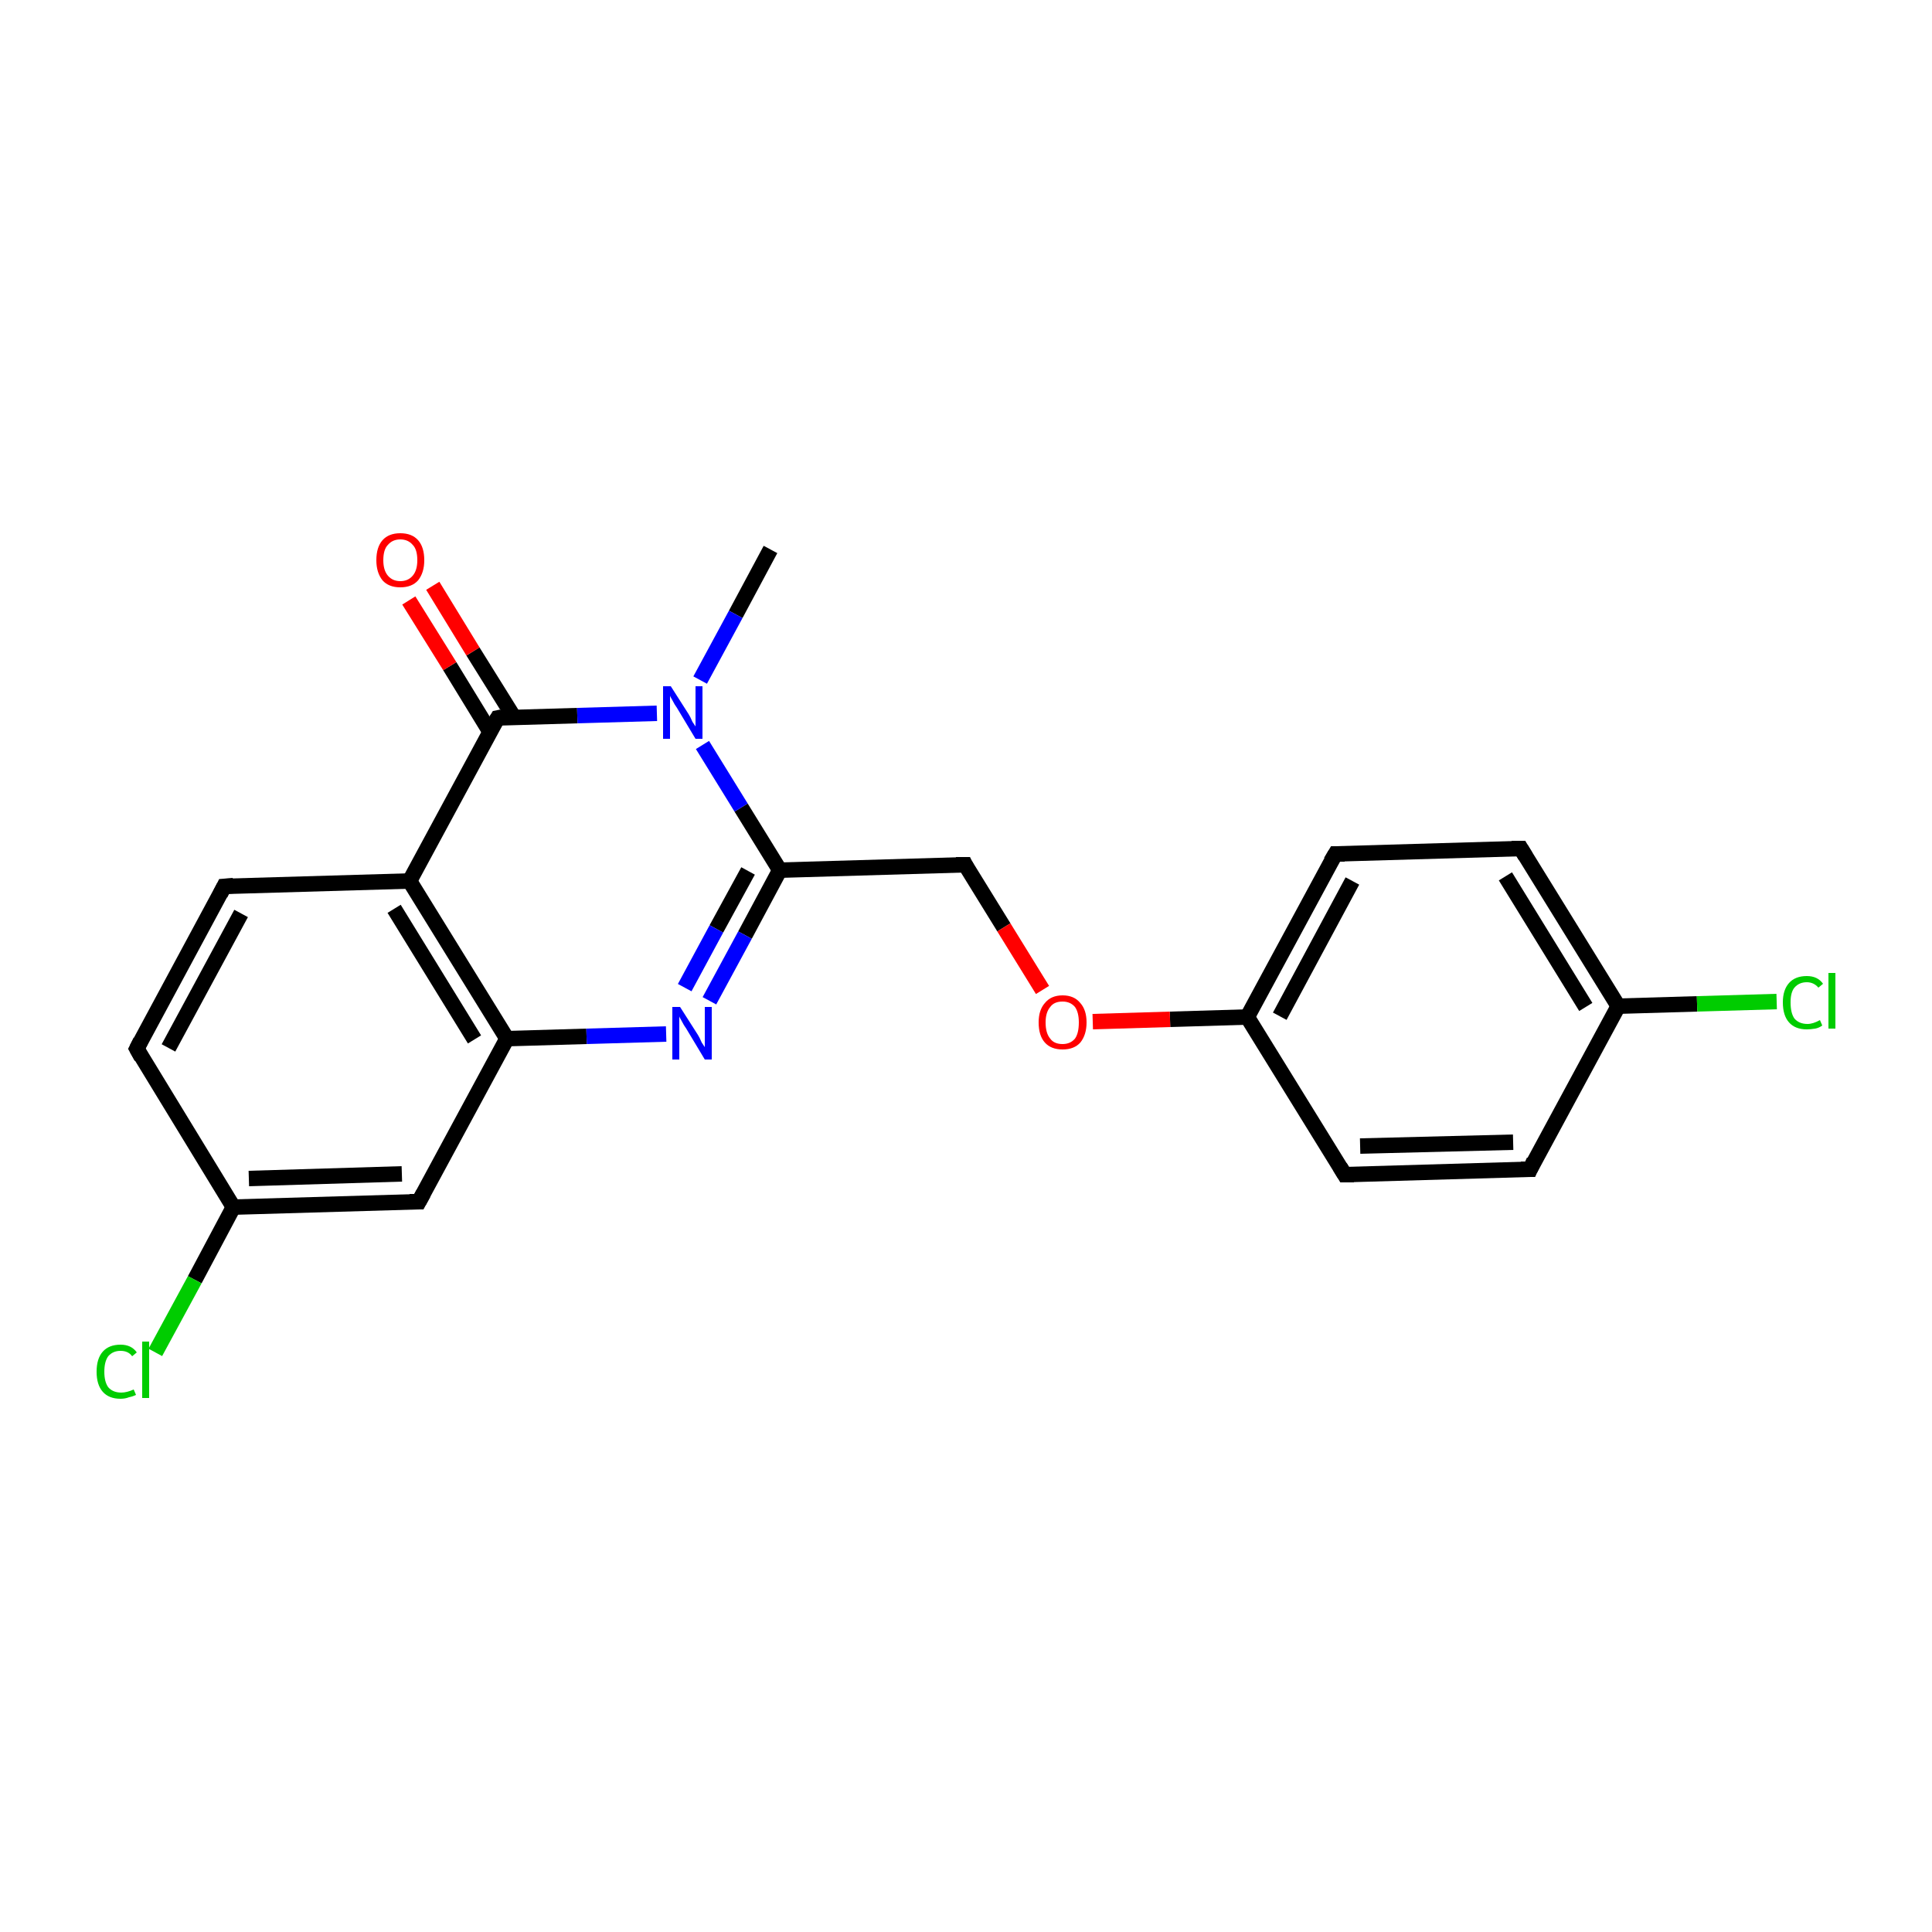 <?xml version='1.0' encoding='iso-8859-1'?>
<svg version='1.1' baseProfile='full'
              xmlns='http://www.w3.org/2000/svg'
                      xmlns:rdkit='http://www.rdkit.org/xml'
                      xmlns:xlink='http://www.w3.org/1999/xlink'
                  xml:space='preserve'
width='250px' height='250px' viewBox='0 0 250 250'>
<!-- END OF HEADER -->
<rect style='opacity:1.0;fill:#FFFFFF;stroke:none' width='250.0' height='250.0' x='0.0' y='0.0'> </rect>
<path class='bond-0 atom-0 atom-19' d='M 99.7,71.1 L 95.2,79.5' style='fill:none;fill-rule:evenodd;stroke:#000000;stroke-width:2.0px;stroke-linecap:butt;stroke-linejoin:miter;stroke-opacity:1' />
<path class='bond-0 atom-0 atom-19' d='M 95.2,79.5 L 90.6,88.0' style='fill:none;fill-rule:evenodd;stroke:#0000FF;stroke-width:2.0px;stroke-linecap:butt;stroke-linejoin:miter;stroke-opacity:1' />
<path class='bond-1 atom-1 atom-4' d='M 198.0,151.3 L 174.0,152.0' style='fill:none;fill-rule:evenodd;stroke:#000000;stroke-width:2.0px;stroke-linecap:butt;stroke-linejoin:miter;stroke-opacity:1' />
<path class='bond-1 atom-1 atom-4' d='M 195.8,147.8 L 176.0,148.3' style='fill:none;fill-rule:evenodd;stroke:#000000;stroke-width:2.0px;stroke-linecap:butt;stroke-linejoin:miter;stroke-opacity:1' />
<path class='bond-2 atom-1 atom-9' d='M 198.0,151.3 L 209.4,130.2' style='fill:none;fill-rule:evenodd;stroke:#000000;stroke-width:2.0px;stroke-linecap:butt;stroke-linejoin:miter;stroke-opacity:1' />
<path class='bond-3 atom-2 atom-5' d='M 196.8,109.8 L 172.8,110.5' style='fill:none;fill-rule:evenodd;stroke:#000000;stroke-width:2.0px;stroke-linecap:butt;stroke-linejoin:miter;stroke-opacity:1' />
<path class='bond-4 atom-2 atom-9' d='M 196.8,109.8 L 209.4,130.2' style='fill:none;fill-rule:evenodd;stroke:#000000;stroke-width:2.0px;stroke-linecap:butt;stroke-linejoin:miter;stroke-opacity:1' />
<path class='bond-4 atom-2 atom-9' d='M 194.8,113.4 L 205.2,130.3' style='fill:none;fill-rule:evenodd;stroke:#000000;stroke-width:2.0px;stroke-linecap:butt;stroke-linejoin:miter;stroke-opacity:1' />
<path class='bond-5 atom-3 atom-6' d='M 17.7,135.7 L 29.0,114.7' style='fill:none;fill-rule:evenodd;stroke:#000000;stroke-width:2.0px;stroke-linecap:butt;stroke-linejoin:miter;stroke-opacity:1' />
<path class='bond-5 atom-3 atom-6' d='M 21.8,135.6 L 31.2,118.2' style='fill:none;fill-rule:evenodd;stroke:#000000;stroke-width:2.0px;stroke-linecap:butt;stroke-linejoin:miter;stroke-opacity:1' />
<path class='bond-6 atom-3 atom-10' d='M 17.7,135.7 L 30.2,156.2' style='fill:none;fill-rule:evenodd;stroke:#000000;stroke-width:2.0px;stroke-linecap:butt;stroke-linejoin:miter;stroke-opacity:1' />
<path class='bond-7 atom-4 atom-11' d='M 174.0,152.0 L 161.4,131.6' style='fill:none;fill-rule:evenodd;stroke:#000000;stroke-width:2.0px;stroke-linecap:butt;stroke-linejoin:miter;stroke-opacity:1' />
<path class='bond-8 atom-5 atom-11' d='M 172.8,110.5 L 161.4,131.6' style='fill:none;fill-rule:evenodd;stroke:#000000;stroke-width:2.0px;stroke-linecap:butt;stroke-linejoin:miter;stroke-opacity:1' />
<path class='bond-8 atom-5 atom-11' d='M 175.0,114.0 L 165.6,131.5' style='fill:none;fill-rule:evenodd;stroke:#000000;stroke-width:2.0px;stroke-linecap:butt;stroke-linejoin:miter;stroke-opacity:1' />
<path class='bond-9 atom-6 atom-12' d='M 29.0,114.7 L 53.0,114.0' style='fill:none;fill-rule:evenodd;stroke:#000000;stroke-width:2.0px;stroke-linecap:butt;stroke-linejoin:miter;stroke-opacity:1' />
<path class='bond-10 atom-7 atom-10' d='M 54.2,155.5 L 30.2,156.2' style='fill:none;fill-rule:evenodd;stroke:#000000;stroke-width:2.0px;stroke-linecap:butt;stroke-linejoin:miter;stroke-opacity:1' />
<path class='bond-10 atom-7 atom-10' d='M 52.0,151.9 L 32.2,152.5' style='fill:none;fill-rule:evenodd;stroke:#000000;stroke-width:2.0px;stroke-linecap:butt;stroke-linejoin:miter;stroke-opacity:1' />
<path class='bond-11 atom-7 atom-13' d='M 54.2,155.5 L 65.6,134.4' style='fill:none;fill-rule:evenodd;stroke:#000000;stroke-width:2.0px;stroke-linecap:butt;stroke-linejoin:miter;stroke-opacity:1' />
<path class='bond-12 atom-8 atom-14' d='M 124.9,111.9 L 100.9,112.6' style='fill:none;fill-rule:evenodd;stroke:#000000;stroke-width:2.0px;stroke-linecap:butt;stroke-linejoin:miter;stroke-opacity:1' />
<path class='bond-13 atom-8 atom-21' d='M 124.9,111.9 L 129.9,120.0' style='fill:none;fill-rule:evenodd;stroke:#000000;stroke-width:2.0px;stroke-linecap:butt;stroke-linejoin:miter;stroke-opacity:1' />
<path class='bond-13 atom-8 atom-21' d='M 129.9,120.0 L 134.9,128.1' style='fill:none;fill-rule:evenodd;stroke:#FF0000;stroke-width:2.0px;stroke-linecap:butt;stroke-linejoin:miter;stroke-opacity:1' />
<path class='bond-14 atom-9 atom-16' d='M 209.4,130.2 L 219.6,129.9' style='fill:none;fill-rule:evenodd;stroke:#000000;stroke-width:2.0px;stroke-linecap:butt;stroke-linejoin:miter;stroke-opacity:1' />
<path class='bond-14 atom-9 atom-16' d='M 219.6,129.9 L 229.9,129.6' style='fill:none;fill-rule:evenodd;stroke:#00CC00;stroke-width:2.0px;stroke-linecap:butt;stroke-linejoin:miter;stroke-opacity:1' />
<path class='bond-15 atom-10 atom-17' d='M 30.2,156.2 L 25.2,165.6' style='fill:none;fill-rule:evenodd;stroke:#000000;stroke-width:2.0px;stroke-linecap:butt;stroke-linejoin:miter;stroke-opacity:1' />
<path class='bond-15 atom-10 atom-17' d='M 25.2,165.6 L 20.1,175.0' style='fill:none;fill-rule:evenodd;stroke:#00CC00;stroke-width:2.0px;stroke-linecap:butt;stroke-linejoin:miter;stroke-opacity:1' />
<path class='bond-16 atom-11 atom-21' d='M 161.4,131.6 L 151.4,131.9' style='fill:none;fill-rule:evenodd;stroke:#000000;stroke-width:2.0px;stroke-linecap:butt;stroke-linejoin:miter;stroke-opacity:1' />
<path class='bond-16 atom-11 atom-21' d='M 151.4,131.9 L 141.4,132.2' style='fill:none;fill-rule:evenodd;stroke:#FF0000;stroke-width:2.0px;stroke-linecap:butt;stroke-linejoin:miter;stroke-opacity:1' />
<path class='bond-17 atom-12 atom-13' d='M 53.0,114.0 L 65.6,134.4' style='fill:none;fill-rule:evenodd;stroke:#000000;stroke-width:2.0px;stroke-linecap:butt;stroke-linejoin:miter;stroke-opacity:1' />
<path class='bond-17 atom-12 atom-13' d='M 51.0,117.6 L 61.4,134.5' style='fill:none;fill-rule:evenodd;stroke:#000000;stroke-width:2.0px;stroke-linecap:butt;stroke-linejoin:miter;stroke-opacity:1' />
<path class='bond-18 atom-12 atom-15' d='M 53.0,114.0 L 64.4,92.9' style='fill:none;fill-rule:evenodd;stroke:#000000;stroke-width:2.0px;stroke-linecap:butt;stroke-linejoin:miter;stroke-opacity:1' />
<path class='bond-19 atom-13 atom-18' d='M 65.6,134.4 L 75.9,134.1' style='fill:none;fill-rule:evenodd;stroke:#000000;stroke-width:2.0px;stroke-linecap:butt;stroke-linejoin:miter;stroke-opacity:1' />
<path class='bond-19 atom-13 atom-18' d='M 75.9,134.1 L 86.2,133.8' style='fill:none;fill-rule:evenodd;stroke:#0000FF;stroke-width:2.0px;stroke-linecap:butt;stroke-linejoin:miter;stroke-opacity:1' />
<path class='bond-20 atom-14 atom-18' d='M 100.9,112.6 L 96.4,121.0' style='fill:none;fill-rule:evenodd;stroke:#000000;stroke-width:2.0px;stroke-linecap:butt;stroke-linejoin:miter;stroke-opacity:1' />
<path class='bond-20 atom-14 atom-18' d='M 96.4,121.0 L 91.8,129.5' style='fill:none;fill-rule:evenodd;stroke:#0000FF;stroke-width:2.0px;stroke-linecap:butt;stroke-linejoin:miter;stroke-opacity:1' />
<path class='bond-20 atom-14 atom-18' d='M 96.8,112.7 L 92.7,120.2' style='fill:none;fill-rule:evenodd;stroke:#000000;stroke-width:2.0px;stroke-linecap:butt;stroke-linejoin:miter;stroke-opacity:1' />
<path class='bond-20 atom-14 atom-18' d='M 92.7,120.2 L 88.6,127.8' style='fill:none;fill-rule:evenodd;stroke:#0000FF;stroke-width:2.0px;stroke-linecap:butt;stroke-linejoin:miter;stroke-opacity:1' />
<path class='bond-21 atom-14 atom-19' d='M 100.9,112.6 L 95.9,104.5' style='fill:none;fill-rule:evenodd;stroke:#000000;stroke-width:2.0px;stroke-linecap:butt;stroke-linejoin:miter;stroke-opacity:1' />
<path class='bond-21 atom-14 atom-19' d='M 95.9,104.5 L 90.9,96.4' style='fill:none;fill-rule:evenodd;stroke:#0000FF;stroke-width:2.0px;stroke-linecap:butt;stroke-linejoin:miter;stroke-opacity:1' />
<path class='bond-22 atom-15 atom-19' d='M 64.4,92.9 L 74.7,92.6' style='fill:none;fill-rule:evenodd;stroke:#000000;stroke-width:2.0px;stroke-linecap:butt;stroke-linejoin:miter;stroke-opacity:1' />
<path class='bond-22 atom-15 atom-19' d='M 74.7,92.6 L 85.0,92.3' style='fill:none;fill-rule:evenodd;stroke:#0000FF;stroke-width:2.0px;stroke-linecap:butt;stroke-linejoin:miter;stroke-opacity:1' />
<path class='bond-23 atom-15 atom-20' d='M 66.5,92.8 L 61.2,84.3' style='fill:none;fill-rule:evenodd;stroke:#000000;stroke-width:2.0px;stroke-linecap:butt;stroke-linejoin:miter;stroke-opacity:1' />
<path class='bond-23 atom-15 atom-20' d='M 61.2,84.3 L 56.0,75.8' style='fill:none;fill-rule:evenodd;stroke:#FF0000;stroke-width:2.0px;stroke-linecap:butt;stroke-linejoin:miter;stroke-opacity:1' />
<path class='bond-23 atom-15 atom-20' d='M 63.4,94.7 L 58.2,86.2' style='fill:none;fill-rule:evenodd;stroke:#000000;stroke-width:2.0px;stroke-linecap:butt;stroke-linejoin:miter;stroke-opacity:1' />
<path class='bond-23 atom-15 atom-20' d='M 58.2,86.2 L 52.9,77.7' style='fill:none;fill-rule:evenodd;stroke:#FF0000;stroke-width:2.0px;stroke-linecap:butt;stroke-linejoin:miter;stroke-opacity:1' />
<path d='M 196.8,151.3 L 198.0,151.3 L 198.5,150.2' style='fill:none;stroke:#000000;stroke-width:2.0px;stroke-linecap:butt;stroke-linejoin:miter;stroke-opacity:1;' />
<path d='M 195.6,109.8 L 196.8,109.8 L 197.4,110.8' style='fill:none;stroke:#000000;stroke-width:2.0px;stroke-linecap:butt;stroke-linejoin:miter;stroke-opacity:1;' />
<path d='M 18.2,134.7 L 17.7,135.7 L 18.3,136.8' style='fill:none;stroke:#000000;stroke-width:2.0px;stroke-linecap:butt;stroke-linejoin:miter;stroke-opacity:1;' />
<path d='M 175.2,152.0 L 174.0,152.0 L 173.4,151.0' style='fill:none;stroke:#000000;stroke-width:2.0px;stroke-linecap:butt;stroke-linejoin:miter;stroke-opacity:1;' />
<path d='M 174.0,110.5 L 172.8,110.5 L 172.2,111.5' style='fill:none;stroke:#000000;stroke-width:2.0px;stroke-linecap:butt;stroke-linejoin:miter;stroke-opacity:1;' />
<path d='M 28.5,115.7 L 29.0,114.7 L 30.2,114.6' style='fill:none;stroke:#000000;stroke-width:2.0px;stroke-linecap:butt;stroke-linejoin:miter;stroke-opacity:1;' />
<path d='M 53.0,155.5 L 54.2,155.5 L 54.8,154.4' style='fill:none;stroke:#000000;stroke-width:2.0px;stroke-linecap:butt;stroke-linejoin:miter;stroke-opacity:1;' />
<path d='M 123.7,111.9 L 124.9,111.9 L 125.1,112.3' style='fill:none;stroke:#000000;stroke-width:2.0px;stroke-linecap:butt;stroke-linejoin:miter;stroke-opacity:1;' />
<path d='M 63.8,93.9 L 64.4,92.9 L 64.9,92.8' style='fill:none;stroke:#000000;stroke-width:2.0px;stroke-linecap:butt;stroke-linejoin:miter;stroke-opacity:1;' />
<path class='atom-16' d='M 230.7 129.7
Q 230.7 128.1, 231.5 127.2
Q 232.3 126.3, 233.8 126.3
Q 235.2 126.3, 235.9 127.3
L 235.3 127.8
Q 234.7 127.1, 233.8 127.1
Q 232.8 127.1, 232.2 127.8
Q 231.7 128.4, 231.7 129.7
Q 231.7 131.1, 232.2 131.8
Q 232.8 132.5, 233.9 132.5
Q 234.6 132.5, 235.5 132.0
L 235.8 132.7
Q 235.4 133.0, 234.9 133.1
Q 234.3 133.2, 233.8 133.2
Q 232.3 133.2, 231.5 132.3
Q 230.7 131.4, 230.7 129.7
' fill='#00CC00'/>
<path class='atom-16' d='M 236.6 125.9
L 237.5 125.9
L 237.5 133.1
L 236.6 133.1
L 236.6 125.9
' fill='#00CC00'/>
<path class='atom-17' d='M 12.5 177.5
Q 12.5 175.8, 13.3 174.9
Q 14.1 174.0, 15.6 174.0
Q 17.0 174.0, 17.7 175.0
L 17.1 175.5
Q 16.6 174.8, 15.6 174.8
Q 14.6 174.8, 14.0 175.5
Q 13.5 176.2, 13.5 177.5
Q 13.5 178.8, 14.0 179.5
Q 14.6 180.2, 15.7 180.2
Q 16.4 180.2, 17.3 179.8
L 17.6 180.5
Q 17.2 180.7, 16.7 180.8
Q 16.2 181.0, 15.6 181.0
Q 14.1 181.0, 13.3 180.1
Q 12.5 179.2, 12.5 177.5
' fill='#00CC00'/>
<path class='atom-17' d='M 18.4 173.6
L 19.3 173.6
L 19.3 180.9
L 18.4 180.9
L 18.4 173.6
' fill='#00CC00'/>
<path class='atom-18' d='M 88.0 130.3
L 90.3 133.9
Q 90.5 134.2, 90.8 134.9
Q 91.2 135.5, 91.2 135.5
L 91.2 130.3
L 92.1 130.3
L 92.1 137.1
L 91.2 137.1
L 88.8 133.1
Q 88.5 132.7, 88.2 132.1
Q 87.9 131.6, 87.9 131.5
L 87.9 137.1
L 87.0 137.1
L 87.0 130.3
L 88.0 130.3
' fill='#0000FF'/>
<path class='atom-19' d='M 86.8 88.8
L 89.1 92.4
Q 89.3 92.7, 89.6 93.4
Q 90.0 94.0, 90.0 94.0
L 90.0 88.8
L 90.9 88.8
L 90.9 95.6
L 90.0 95.6
L 87.6 91.6
Q 87.3 91.2, 87.0 90.6
Q 86.7 90.1, 86.7 90.0
L 86.7 95.6
L 85.8 95.6
L 85.8 88.8
L 86.8 88.8
' fill='#0000FF'/>
<path class='atom-20' d='M 48.7 72.5
Q 48.7 70.8, 49.5 69.9
Q 50.3 69.0, 51.8 69.0
Q 53.3 69.0, 54.1 69.9
Q 54.9 70.8, 54.9 72.5
Q 54.9 74.1, 54.1 75.1
Q 53.3 76.0, 51.8 76.0
Q 50.3 76.0, 49.5 75.1
Q 48.7 74.1, 48.7 72.5
M 51.8 75.2
Q 52.8 75.2, 53.4 74.5
Q 54.0 73.8, 54.0 72.5
Q 54.0 71.1, 53.4 70.5
Q 52.8 69.8, 51.8 69.8
Q 50.8 69.8, 50.2 70.5
Q 49.6 71.1, 49.6 72.5
Q 49.6 73.8, 50.2 74.5
Q 50.8 75.2, 51.8 75.2
' fill='#FF0000'/>
<path class='atom-21' d='M 134.4 132.3
Q 134.4 130.7, 135.2 129.8
Q 136.0 128.8, 137.5 128.8
Q 139.0 128.8, 139.8 129.8
Q 140.6 130.7, 140.6 132.3
Q 140.6 133.9, 139.8 134.9
Q 139.0 135.8, 137.5 135.8
Q 136.0 135.8, 135.2 134.9
Q 134.4 134.0, 134.4 132.3
M 137.5 135.1
Q 138.5 135.1, 139.1 134.4
Q 139.6 133.7, 139.6 132.3
Q 139.6 131.0, 139.1 130.3
Q 138.5 129.6, 137.5 129.6
Q 136.4 129.6, 135.9 130.3
Q 135.3 131.0, 135.3 132.3
Q 135.3 133.7, 135.9 134.4
Q 136.4 135.1, 137.5 135.1
' fill='#FF0000'/>
</svg>
